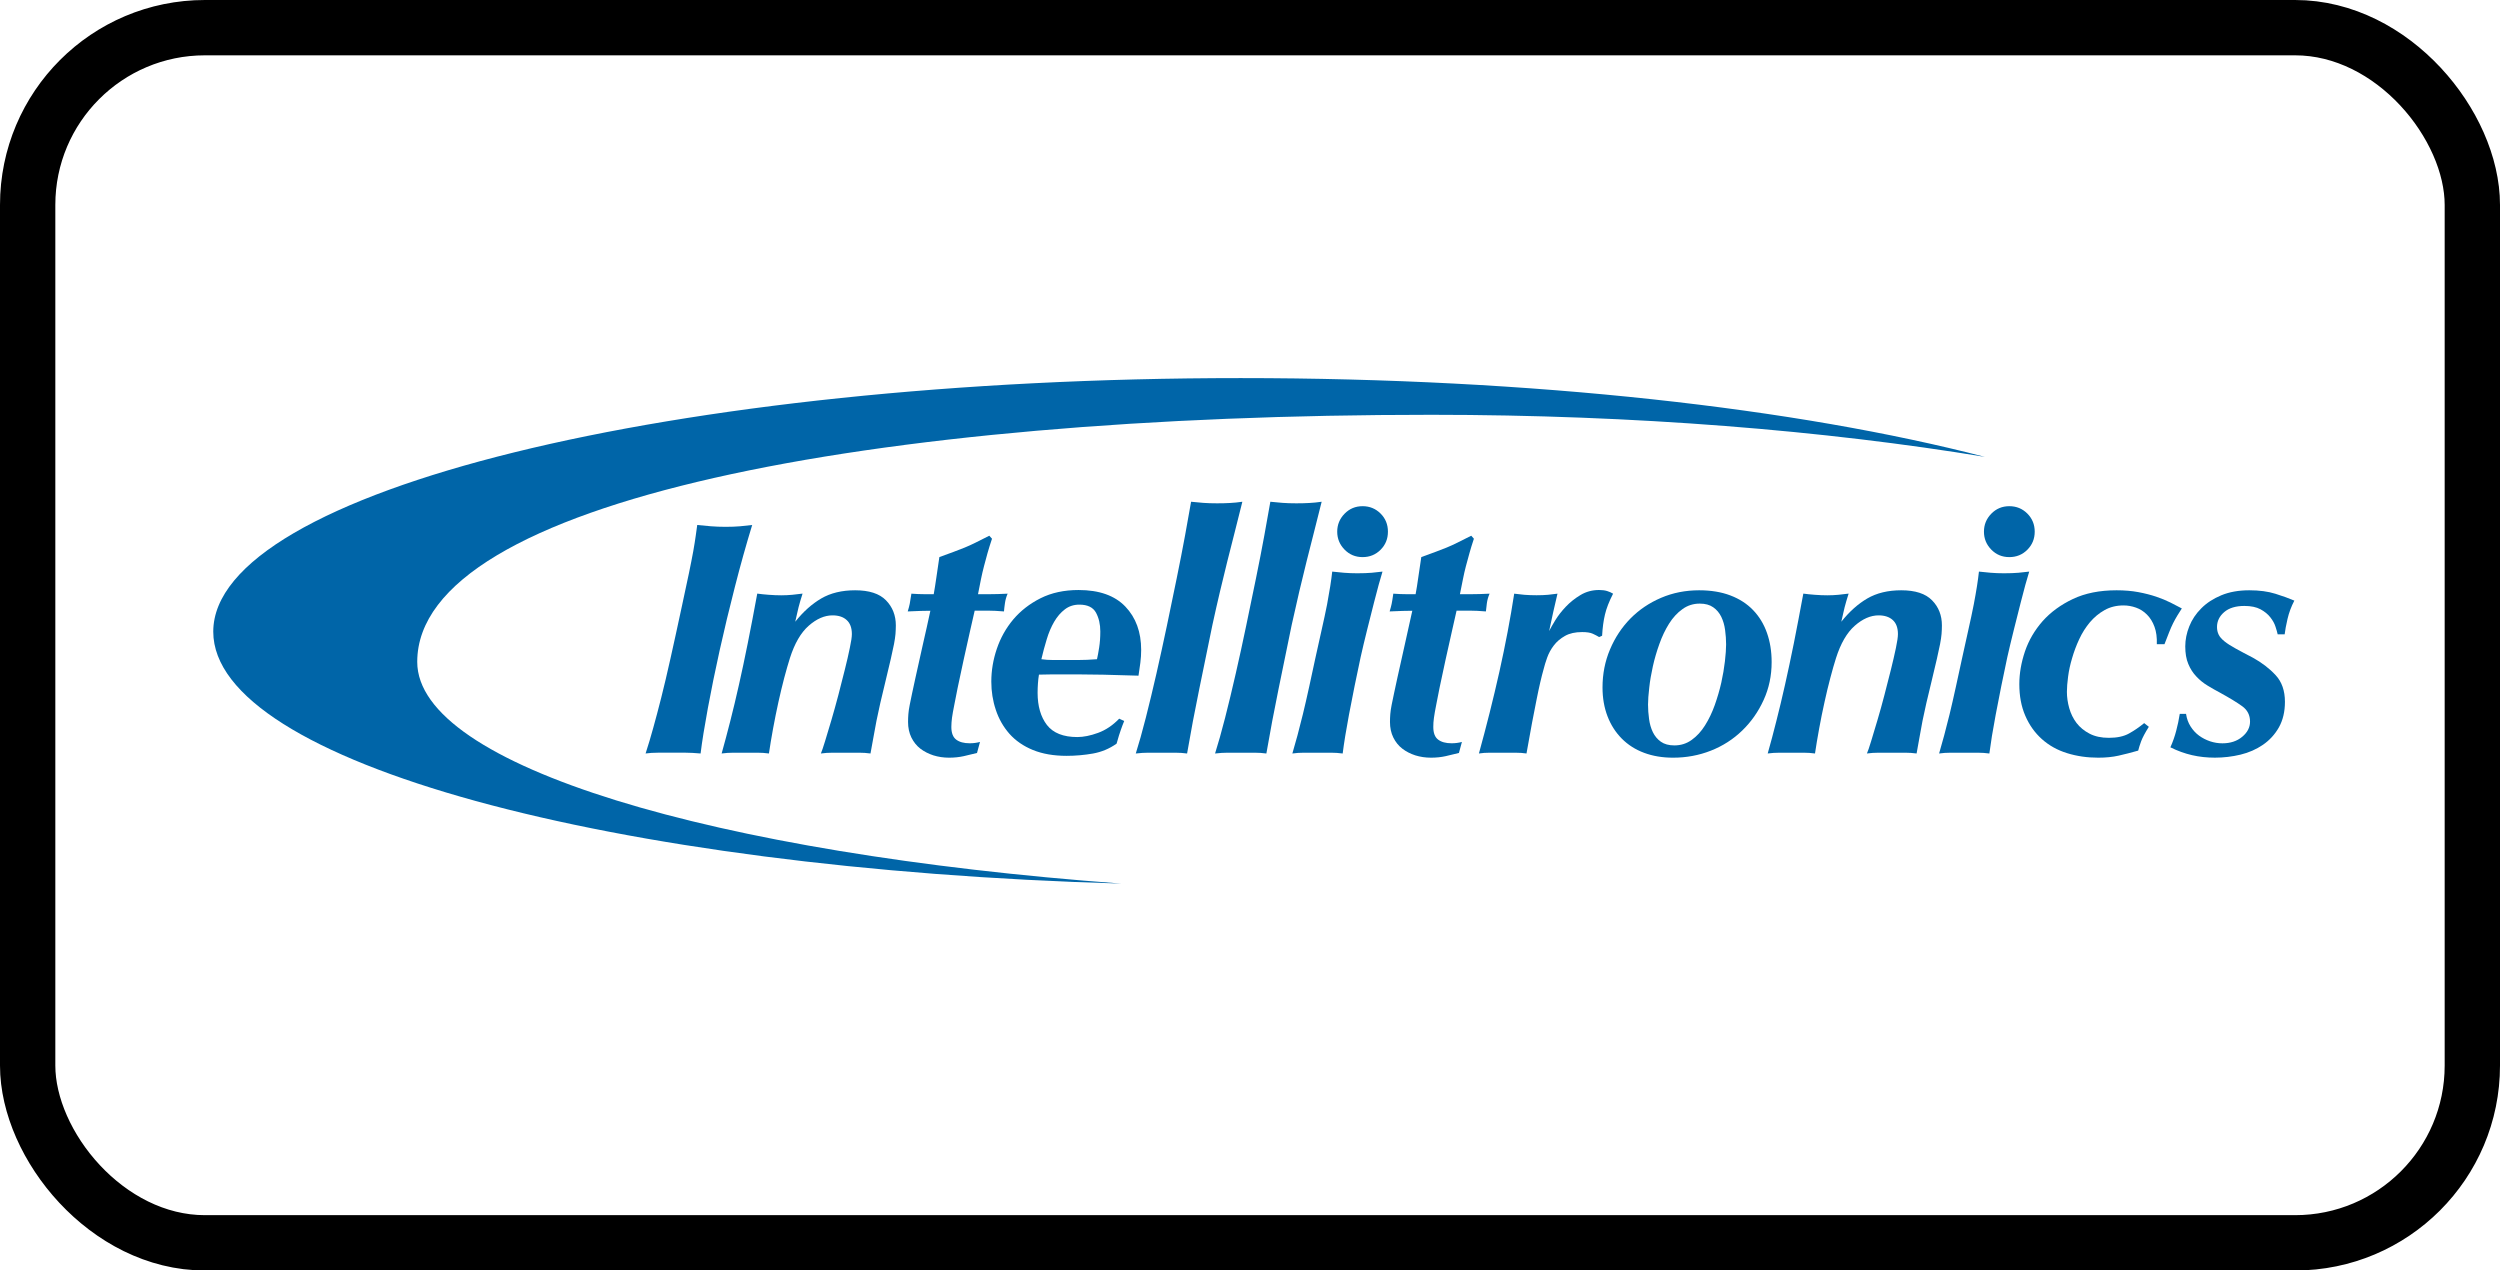 <svg width="122" height="62" viewBox="0 0 122 62" fill="none" xmlns="http://www.w3.org/2000/svg">
<path d="M10.407 30.826C10.407 37.177 29.778 42.408 54.726 43.12C34.792 41.652 20.361 37.363 20.361 32.3C20.361 24.436 42.515 20.242 69.844 20.242C79.813 20.242 89.097 21.013 96.865 22.296C87.731 19.928 74.836 18.451 60.543 18.451C32.855 18.451 10.407 23.992 10.407 30.826Z" fill="#0065A8"/>
<path d="M34.692 25.682C34.929 25.7 35.167 25.709 35.407 25.709C35.677 25.709 35.916 25.7 36.121 25.682C36.327 25.664 36.522 25.643 36.707 25.619C36.414 26.578 36.131 27.585 35.862 28.641C35.591 29.695 35.344 30.724 35.122 31.725C34.899 32.727 34.709 33.668 34.545 34.55C34.383 35.431 34.262 36.173 34.189 36.77C33.906 36.745 33.657 36.731 33.441 36.731H32.789H32.123C31.884 36.731 31.68 36.745 31.505 36.77C31.636 36.367 31.76 35.951 31.878 35.521C31.997 35.092 32.129 34.599 32.269 34.044C32.41 33.488 32.56 32.846 32.723 32.117C32.887 31.389 33.076 30.518 33.293 29.505C33.423 28.907 33.532 28.398 33.619 27.978C33.705 27.56 33.777 27.201 33.831 26.901C33.883 26.602 33.924 26.352 33.951 26.151C33.979 25.949 34.002 25.773 34.025 25.619C34.23 25.643 34.453 25.664 34.692 25.682Z" fill="#0065A8"/>
<path d="M43.7 30.935C43.689 31.071 43.664 31.237 43.627 31.433C43.587 31.628 43.536 31.869 43.472 32.151C43.408 32.434 43.319 32.799 43.212 33.245C43.114 33.648 43.03 34.001 42.959 34.306C42.889 34.61 42.827 34.898 42.773 35.171C42.719 35.443 42.67 35.707 42.627 35.963C42.584 36.218 42.535 36.487 42.48 36.77C42.297 36.745 42.114 36.732 41.928 36.732H41.277H40.636C40.436 36.732 40.242 36.745 40.059 36.77C40.102 36.672 40.17 36.474 40.262 36.174C40.353 35.876 40.458 35.533 40.571 35.146C40.684 34.761 40.798 34.349 40.913 33.914C41.026 33.479 41.132 33.065 41.229 32.673C41.326 32.282 41.409 31.931 41.471 31.62C41.538 31.31 41.571 31.084 41.571 30.943C41.571 30.638 41.486 30.409 41.317 30.258C41.152 30.105 40.922 30.03 40.626 30.03C40.238 30.03 39.85 30.198 39.466 30.535C39.081 30.873 38.776 31.4 38.547 32.118C38.461 32.391 38.369 32.712 38.27 33.082C38.173 33.451 38.08 33.845 37.986 34.264C37.894 34.683 37.808 35.113 37.726 35.554C37.645 35.996 37.578 36.401 37.524 36.77C37.339 36.745 37.152 36.732 36.964 36.732H36.402H35.8C35.595 36.732 35.4 36.745 35.216 36.77C35.357 36.27 35.496 35.742 35.638 35.187C35.779 34.633 35.921 34.042 36.061 33.417C36.203 32.791 36.345 32.113 36.492 31.384C36.638 30.655 36.792 29.85 36.954 28.968C37.116 28.991 37.305 29.01 37.515 29.026C37.726 29.042 37.931 29.051 38.124 29.051C38.31 29.051 38.488 29.042 38.661 29.026C38.833 29.01 39.002 28.991 39.165 28.968C39.121 29.11 39.084 29.233 39.052 29.336C39.02 29.439 38.991 29.54 38.969 29.638C38.948 29.736 38.925 29.839 38.897 29.948C38.87 30.056 38.84 30.187 38.808 30.34C39.198 29.85 39.62 29.473 40.075 29.206C40.53 28.94 41.083 28.806 41.732 28.806C42.416 28.806 42.917 28.968 43.236 29.295C43.555 29.621 43.717 30.03 43.717 30.52C43.717 30.66 43.709 30.8 43.7 30.935Z" fill="#0065A8"/>
<path d="M47.028 36.901C46.81 36.949 46.573 36.975 46.312 36.975C46.043 36.975 45.787 36.936 45.548 36.861C45.311 36.784 45.099 36.676 44.913 36.534C44.73 36.393 44.585 36.211 44.475 35.989C44.367 35.766 44.313 35.514 44.313 35.231C44.313 35.101 44.319 34.971 44.329 34.84C44.34 34.71 44.361 34.563 44.394 34.4C44.427 34.237 44.464 34.053 44.508 33.845C44.553 33.639 44.606 33.39 44.67 33.096C44.789 32.542 44.912 31.994 45.036 31.451C45.162 30.907 45.283 30.36 45.402 29.805C45.251 29.805 45.09 29.808 44.923 29.813C44.753 29.819 44.545 29.827 44.297 29.838C44.34 29.697 44.374 29.573 44.394 29.47C44.416 29.366 44.442 29.201 44.476 28.971C44.595 28.979 44.706 28.987 44.809 28.99C44.912 28.994 45.007 28.996 45.093 28.996H45.566C45.607 28.758 45.653 28.483 45.696 28.173C45.737 27.863 45.787 27.535 45.841 27.186C46.113 27.088 46.343 27.004 46.531 26.933C46.722 26.863 46.901 26.792 47.076 26.722C47.25 26.651 47.429 26.569 47.614 26.477C47.797 26.384 48.02 26.272 48.278 26.143L48.41 26.29C48.322 26.55 48.25 26.786 48.189 26.999C48.129 27.21 48.074 27.42 48.02 27.626C47.966 27.834 47.916 28.045 47.872 28.262C47.829 28.48 47.78 28.724 47.727 28.996H48.327C48.437 28.996 48.561 28.994 48.701 28.99C48.843 28.987 49 28.979 49.172 28.971C49.107 29.124 49.064 29.277 49.042 29.429C49.021 29.582 49.002 29.718 48.994 29.838C48.843 29.825 48.701 29.815 48.572 29.809C48.44 29.802 48.316 29.799 48.197 29.799H47.565C47.52 29.994 47.448 30.319 47.344 30.769C47.241 31.221 47.135 31.693 47.028 32.188C46.918 32.682 46.82 33.14 46.735 33.558C46.648 33.977 46.594 34.251 46.573 34.382C46.517 34.653 46.481 34.867 46.458 35.025C46.438 35.183 46.426 35.333 46.426 35.474C46.426 35.768 46.505 35.974 46.662 36.093C46.819 36.212 47.038 36.272 47.32 36.272C47.493 36.272 47.662 36.251 47.824 36.207L47.678 36.745C47.461 36.8 47.243 36.851 47.028 36.901Z" fill="#0065A8"/>
<path d="M53.485 29.899C53.343 29.639 53.073 29.506 52.672 29.506C52.401 29.506 52.165 29.583 51.966 29.736C51.765 29.888 51.592 30.089 51.444 30.341C51.299 30.591 51.176 30.876 51.08 31.199C50.982 31.519 50.895 31.843 50.819 32.17C50.905 32.182 50.999 32.192 51.096 32.199C51.193 32.206 51.284 32.208 51.373 32.208H51.973H52.64C52.758 32.208 52.893 32.206 53.046 32.199C53.197 32.192 53.36 32.182 53.533 32.17C53.566 32.028 53.602 31.838 53.639 31.598C53.677 31.359 53.695 31.097 53.695 30.814C53.695 30.465 53.625 30.16 53.485 29.899ZM54.7 35.609C54.644 35.761 54.573 35.988 54.49 36.289C54.141 36.536 53.756 36.698 53.334 36.773C52.911 36.847 52.483 36.885 52.05 36.885C51.421 36.885 50.875 36.79 50.407 36.6C49.941 36.409 49.56 36.146 49.26 35.809C48.964 35.471 48.741 35.083 48.596 34.642C48.448 34.202 48.376 33.743 48.376 33.263C48.376 32.73 48.464 32.197 48.644 31.664C48.824 31.131 49.092 30.653 49.447 30.229C49.807 29.805 50.251 29.459 50.781 29.193C51.312 28.927 51.93 28.793 52.634 28.793C53.641 28.793 54.403 29.063 54.918 29.602C55.431 30.139 55.689 30.844 55.689 31.716C55.689 31.922 55.676 32.132 55.649 32.344C55.622 32.556 55.591 32.766 55.559 32.973C54.876 32.952 54.303 32.937 53.837 32.925C53.371 32.915 52.958 32.91 52.6 32.91H51.853H51.349C51.165 32.91 50.948 32.914 50.701 32.922C50.679 33.053 50.662 33.196 50.652 33.348C50.641 33.501 50.635 33.653 50.635 33.806C50.635 34.461 50.788 34.986 51.09 35.379C51.395 35.771 51.889 35.968 52.57 35.968C52.874 35.968 53.211 35.901 53.585 35.764C53.96 35.628 54.303 35.396 54.617 35.071L54.861 35.185C54.807 35.316 54.752 35.457 54.7 35.609Z" fill="#0065A8"/>
<path d="M58.717 24.54C58.918 24.555 59.143 24.562 59.392 24.562C59.619 24.562 59.828 24.557 60.018 24.546C60.207 24.537 60.41 24.517 60.627 24.485C60.498 25.008 60.373 25.502 60.254 25.97C60.133 26.439 60.014 26.909 59.896 27.381C59.777 27.855 59.657 28.345 59.539 28.851C59.42 29.356 59.294 29.909 59.164 30.505C58.949 31.561 58.733 32.603 58.523 33.63C58.311 34.658 58.113 35.704 57.93 36.771C57.746 36.745 57.552 36.732 57.353 36.732H56.661H56.044C55.848 36.732 55.643 36.745 55.426 36.771C55.578 36.291 55.74 35.713 55.914 35.033C56.087 34.353 56.26 33.633 56.434 32.872C56.606 32.111 56.778 31.33 56.946 30.53C57.114 29.731 57.274 28.959 57.425 28.213C57.578 27.468 57.712 26.773 57.832 26.125C57.951 25.478 58.048 24.931 58.125 24.485C58.319 24.507 58.517 24.524 58.717 24.54Z" fill="#0065A8"/>
<path d="M62.588 24.54C62.788 24.555 63.012 24.562 63.261 24.562C63.489 24.562 63.697 24.557 63.887 24.546C64.078 24.537 64.279 24.517 64.497 24.485C64.368 25.008 64.242 25.502 64.123 25.97C64.002 26.439 63.884 26.909 63.765 27.381C63.646 27.855 63.527 28.345 63.408 28.851C63.289 29.356 63.165 29.909 63.033 30.505C62.818 31.561 62.603 32.603 62.392 33.63C62.182 34.658 61.982 35.704 61.799 36.771C61.613 36.745 61.423 36.732 61.222 36.732H60.532H59.913C59.719 36.732 59.512 36.745 59.295 36.771C59.446 36.291 59.61 35.713 59.784 35.033C59.957 34.353 60.131 33.633 60.304 32.872C60.478 32.111 60.649 31.33 60.815 30.53C60.983 29.731 61.143 28.959 61.294 28.213C61.447 27.468 61.581 26.773 61.7 26.125C61.82 25.478 61.917 24.931 61.993 24.485C62.188 24.507 62.386 24.524 62.588 24.54Z" fill="#0065A8"/>
<path d="M65.589 27.951C65.791 27.967 66.004 27.976 66.232 27.976C66.513 27.976 66.749 27.967 66.937 27.951C67.128 27.934 67.304 27.916 67.466 27.894C67.358 28.242 67.219 28.744 67.052 29.403C66.885 30.06 66.565 31.312 66.398 32.073C66.229 32.836 65.972 34.128 65.83 34.879C65.689 35.63 65.587 36.26 65.523 36.771C65.34 36.746 65.148 36.732 64.954 36.732H64.304H63.63C63.428 36.732 63.241 36.746 63.067 36.771C63.23 36.227 63.401 35.591 63.579 34.861C63.759 34.133 64.031 32.864 64.187 32.13C64.343 31.396 64.636 30.158 64.761 29.5C64.884 28.842 64.969 28.306 65.012 27.894C65.197 27.916 65.389 27.934 65.589 27.951Z" fill="#0065A8"/>
<path d="M65.614 25.07C65.375 25.316 65.256 25.607 65.256 25.945C65.256 26.284 65.375 26.575 65.614 26.82C65.853 27.066 66.147 27.187 66.495 27.187C66.84 27.187 67.134 27.068 67.373 26.828C67.613 26.588 67.731 26.295 67.731 25.945C67.731 25.596 67.613 25.302 67.373 25.062C67.134 24.823 66.84 24.702 66.495 24.702C66.147 24.702 65.853 24.825 65.614 25.07Z" fill="#0065A8"/>
<path d="M97.174 25.07C96.935 25.316 96.817 25.607 96.817 25.945C96.817 26.284 96.935 26.575 97.174 26.82C97.413 27.066 97.706 27.187 98.055 27.187C98.401 27.187 98.695 27.068 98.934 26.828C99.173 26.588 99.294 26.295 99.294 25.945C99.294 25.596 99.173 25.302 98.934 25.062C98.695 24.823 98.401 24.702 98.055 24.702C97.706 24.702 97.413 24.825 97.174 25.07Z" fill="#0065A8"/>
<path d="M70.545 36.901C70.33 36.949 70.09 36.975 69.832 36.975C69.56 36.975 69.304 36.936 69.065 36.861C68.829 36.784 68.616 36.676 68.433 36.534C68.248 36.393 68.103 36.211 67.993 35.989C67.884 35.766 67.831 35.514 67.831 35.231C67.831 35.101 67.837 34.971 67.847 34.84C67.858 34.71 67.88 34.563 67.912 34.4C67.946 34.237 67.984 34.053 68.027 33.845C68.07 33.639 68.124 33.39 68.188 33.096C68.309 32.542 68.429 31.994 68.555 31.451C68.68 30.907 68.8 30.36 68.92 29.805C68.767 29.805 68.608 29.808 68.44 29.813C68.273 29.819 68.065 29.827 67.814 29.838C67.858 29.697 67.89 29.573 67.912 29.47C67.933 29.366 67.962 29.201 67.993 28.971C68.113 28.979 68.223 28.987 68.327 28.99C68.429 28.994 68.525 28.996 68.612 28.996H69.082C69.127 28.758 69.17 28.483 69.213 28.173C69.257 27.863 69.304 27.535 69.359 27.186C69.63 27.088 69.86 27.004 70.049 26.933C70.24 26.863 70.421 26.792 70.594 26.722C70.768 26.651 70.946 26.569 71.131 26.477C71.314 26.384 71.537 26.272 71.796 26.143L71.926 26.29C71.839 26.55 71.767 26.786 71.708 26.999C71.648 27.21 71.591 27.42 71.537 27.626C71.484 27.834 71.433 28.045 71.392 28.262C71.347 28.48 71.298 28.724 71.245 28.996H71.846C71.954 28.996 72.078 28.994 72.218 28.99C72.361 28.987 72.516 28.979 72.691 28.971C72.625 29.124 72.582 29.277 72.56 29.429C72.538 29.582 72.522 29.718 72.512 29.838C72.359 29.825 72.218 29.815 72.089 29.809C71.96 29.802 71.834 29.799 71.715 29.799H71.081C71.039 29.994 70.966 30.319 70.862 30.769C70.759 31.221 70.653 31.693 70.545 32.188C70.437 32.682 70.34 33.14 70.252 33.558C70.168 33.977 70.112 34.251 70.09 34.382C70.036 34.653 69.998 34.867 69.977 35.025C69.953 35.183 69.945 35.333 69.945 35.474C69.945 35.768 70.022 35.974 70.181 36.093C70.336 36.212 70.556 36.272 70.838 36.272C71.013 36.272 71.179 36.251 71.341 36.207L71.196 36.745C70.978 36.8 70.762 36.851 70.545 36.901Z" fill="#0065A8"/>
<path d="M77.729 30.927C77.608 30.871 77.436 30.845 77.208 30.845C76.871 30.845 76.593 30.907 76.371 31.033C76.148 31.158 75.967 31.313 75.827 31.497C75.685 31.682 75.577 31.881 75.501 32.093C75.426 32.306 75.365 32.499 75.324 32.673C75.225 33.022 75.109 33.513 74.983 34.15C74.851 34.787 74.689 35.661 74.493 36.77C74.332 36.745 74.146 36.732 73.942 36.732H73.307H72.707C72.51 36.732 72.333 36.745 72.171 36.77C72.537 35.444 72.872 34.114 73.17 32.782C73.467 31.448 73.708 30.178 73.893 28.971C74.044 28.991 74.209 29.01 74.387 29.026C74.567 29.04 74.764 29.048 74.983 29.048C75.198 29.048 75.385 29.04 75.541 29.026C75.699 29.01 75.854 28.991 76.005 28.971C75.93 29.275 75.86 29.58 75.794 29.884C75.73 30.187 75.663 30.492 75.598 30.796C75.663 30.665 75.764 30.489 75.899 30.266C76.035 30.044 76.207 29.824 76.411 29.608C76.618 29.39 76.857 29.2 77.127 29.038C77.397 28.875 77.702 28.792 78.036 28.792C78.189 28.792 78.319 28.809 78.426 28.842C78.536 28.875 78.632 28.919 78.719 28.972C78.523 29.352 78.392 29.691 78.322 29.99C78.25 30.288 78.205 30.634 78.183 31.023L78.036 31.089C77.95 31.035 77.847 30.981 77.729 30.927Z" fill="#0065A8"/>
<path d="M80.474 35.086C80.506 35.326 80.568 35.541 80.66 35.731C80.752 35.921 80.883 36.077 81.05 36.196C81.22 36.316 81.439 36.376 81.71 36.376C82.025 36.376 82.307 36.287 82.557 36.106C82.806 35.928 83.024 35.69 83.207 35.396C83.392 35.103 83.549 34.774 83.68 34.409C83.809 34.045 83.916 33.68 83.999 33.315C84.079 32.951 84.138 32.603 84.176 32.272C84.214 31.939 84.234 31.664 84.234 31.447C84.234 31.218 84.217 30.984 84.185 30.745C84.153 30.505 84.09 30.291 83.999 30.101C83.905 29.91 83.776 29.755 83.606 29.636C83.438 29.516 83.218 29.456 82.947 29.456C82.635 29.456 82.35 29.546 82.103 29.726C81.852 29.905 81.635 30.141 81.45 30.435C81.266 30.729 81.108 31.058 80.979 31.422C80.847 31.787 80.741 32.152 80.66 32.515C80.579 32.88 80.518 33.228 80.483 33.561C80.445 33.892 80.424 34.167 80.424 34.384C80.424 34.613 80.441 34.847 80.474 35.086ZM78.569 31.692C78.811 31.116 79.144 30.613 79.566 30.183C79.99 29.754 80.488 29.418 81.062 29.173C81.635 28.928 82.254 28.806 82.914 28.806C83.499 28.806 84.011 28.891 84.447 29.059C84.888 29.227 85.256 29.465 85.554 29.776C85.852 30.086 86.076 30.455 86.227 30.884C86.38 31.314 86.456 31.789 86.456 32.311C86.456 32.974 86.326 33.592 86.065 34.161C85.805 34.733 85.456 35.23 85.017 35.654C84.579 36.077 84.07 36.404 83.491 36.632C82.911 36.861 82.296 36.975 81.647 36.975C81.126 36.975 80.655 36.896 80.233 36.738C79.811 36.581 79.447 36.35 79.144 36.045C78.842 35.74 78.608 35.376 78.446 34.953C78.284 34.529 78.203 34.062 78.203 33.55C78.203 32.888 78.324 32.268 78.569 31.692Z" fill="#0065A8"/>
<path d="M94.748 30.935C94.737 31.071 94.712 31.237 94.675 31.433C94.637 31.628 94.585 31.869 94.52 32.151C94.456 32.434 94.369 32.799 94.261 33.245C94.162 33.648 94.08 34.001 94.007 34.306C93.938 34.61 93.877 34.898 93.82 35.171C93.767 35.443 93.718 35.707 93.675 35.963C93.632 36.218 93.583 36.487 93.53 36.77C93.345 36.745 93.16 36.732 92.976 36.732H92.325H91.683C91.484 36.732 91.29 36.745 91.106 36.77C91.152 36.672 91.218 36.474 91.31 36.174C91.403 35.876 91.506 35.533 91.619 35.146C91.733 34.761 91.848 34.349 91.961 33.914C92.074 33.479 92.18 33.065 92.278 32.673C92.374 32.282 92.457 31.931 92.521 31.62C92.586 31.31 92.619 31.084 92.619 30.943C92.619 30.638 92.534 30.409 92.367 30.258C92.2 30.105 91.968 30.03 91.677 30.03C91.286 30.03 90.898 30.198 90.514 30.535C90.129 30.873 89.824 31.4 89.596 32.118C89.509 32.391 89.417 32.712 89.32 33.082C89.221 33.451 89.128 33.845 89.036 34.264C88.942 34.683 88.856 35.113 88.775 35.554C88.695 35.996 88.626 36.401 88.572 36.77C88.387 36.745 88.202 36.732 88.011 36.732H87.45H86.85C86.643 36.732 86.45 36.745 86.264 36.77C86.407 36.27 86.547 35.742 86.686 35.187C86.827 34.633 86.969 34.042 87.109 33.417C87.251 32.791 87.393 32.113 87.541 31.384C87.686 30.655 87.839 29.85 88.002 28.968C88.166 28.991 88.353 29.01 88.565 29.026C88.775 29.042 88.979 29.051 89.172 29.051C89.358 29.051 89.535 29.042 89.711 29.026C89.883 29.01 90.052 28.991 90.213 28.968C90.171 29.11 90.132 29.233 90.1 29.336C90.068 29.439 90.041 29.54 90.017 29.638C89.996 29.736 89.973 29.839 89.945 29.948C89.918 30.056 89.888 30.187 89.856 30.34C90.246 29.85 90.667 29.473 91.123 29.206C91.58 28.94 92.131 28.806 92.78 28.806C93.466 28.806 93.965 28.968 94.284 29.295C94.605 29.621 94.765 30.03 94.765 30.52C94.765 30.66 94.759 30.8 94.748 30.935Z" fill="#0065A8"/>
<path d="M97.147 27.951C97.349 27.967 97.563 27.976 97.791 27.976C98.072 27.976 98.307 27.967 98.497 27.951C98.688 27.934 98.862 27.916 99.026 27.894C98.916 28.242 98.778 28.744 98.611 29.403C98.444 30.06 98.125 31.312 97.956 32.073C97.789 32.836 97.53 34.128 97.39 34.879C97.248 35.63 97.147 36.26 97.081 36.771C96.898 36.746 96.707 36.732 96.514 36.732H95.863H95.188C94.987 36.732 94.802 36.746 94.628 36.771C94.789 36.227 94.96 35.591 95.139 34.861C95.318 34.133 95.589 32.864 95.748 32.13C95.903 31.396 96.195 30.158 96.319 29.5C96.445 28.842 96.529 28.306 96.572 27.894C96.755 27.916 96.948 27.934 97.147 27.951Z" fill="#0065A8"/>
<path d="M105.14 30.589C105.053 30.35 104.93 30.151 104.773 29.994C104.618 29.837 104.438 29.722 104.237 29.652C104.036 29.581 103.834 29.545 103.629 29.545C103.281 29.545 102.973 29.621 102.702 29.774C102.431 29.925 102.194 30.124 101.987 30.367C101.782 30.612 101.608 30.886 101.468 31.189C101.325 31.493 101.21 31.802 101.119 32.117C101.025 32.431 100.96 32.732 100.923 33.021C100.885 33.308 100.865 33.554 100.865 33.76C100.865 34.02 100.902 34.287 100.979 34.559C101.056 34.828 101.174 35.07 101.336 35.283C101.5 35.494 101.71 35.668 101.971 35.803C102.23 35.939 102.544 36.006 102.914 36.006C103.315 36.006 103.642 35.936 103.897 35.794C104.151 35.653 104.397 35.484 104.636 35.288L104.863 35.468C104.679 35.761 104.555 35.996 104.489 36.171C104.425 36.346 104.376 36.498 104.344 36.63C103.997 36.728 103.678 36.811 103.386 36.876C103.092 36.942 102.761 36.975 102.393 36.975C101.852 36.975 101.345 36.901 100.874 36.754C100.402 36.608 99.993 36.38 99.646 36.07C99.299 35.76 99.028 35.38 98.834 34.928C98.638 34.477 98.543 33.965 98.543 33.387C98.543 32.865 98.635 32.333 98.818 31.789C99.003 31.246 99.291 30.755 99.678 30.314C100.07 29.874 100.563 29.513 101.158 29.231C101.753 28.948 102.465 28.806 103.288 28.806C103.678 28.806 104.032 28.836 104.353 28.896C104.672 28.956 104.962 29.031 105.222 29.118C105.481 29.206 105.715 29.303 105.92 29.405C106.125 29.509 106.31 29.606 106.473 29.692C106.396 29.812 106.324 29.929 106.252 30.043C106.182 30.157 106.116 30.28 106.049 30.41C105.984 30.54 105.92 30.686 105.855 30.851C105.791 31.013 105.715 31.209 105.626 31.438H105.253C105.264 31.111 105.228 30.828 105.14 30.589Z" fill="#0065A8"/>
<path d="M111.044 30.581C110.997 30.43 110.912 30.277 110.792 30.125C110.674 29.973 110.513 29.842 110.312 29.733C110.11 29.625 109.849 29.57 109.525 29.57C109.101 29.57 108.773 29.671 108.539 29.872C108.307 30.073 108.19 30.314 108.19 30.598C108.19 30.739 108.218 30.864 108.272 30.973C108.325 31.082 108.421 31.19 108.556 31.299C108.69 31.408 108.874 31.524 109.101 31.649C109.329 31.774 109.609 31.925 109.945 32.098C110.378 32.337 110.747 32.62 111.05 32.947C111.353 33.272 111.505 33.707 111.505 34.251C111.505 34.729 111.406 35.142 111.213 35.491C111.017 35.838 110.756 36.123 110.431 36.346C110.105 36.57 109.74 36.729 109.335 36.827C108.926 36.925 108.512 36.974 108.088 36.974C107.7 36.974 107.328 36.934 106.972 36.852C106.615 36.77 106.262 36.642 105.915 36.469C106.036 36.198 106.13 35.928 106.199 35.661C106.271 35.395 106.328 35.12 106.372 34.838H106.679C106.713 35.067 106.785 35.27 106.9 35.45C107.013 35.629 107.151 35.779 107.313 35.898C107.475 36.017 107.657 36.109 107.85 36.175C108.047 36.241 108.247 36.274 108.454 36.274C108.843 36.274 109.167 36.167 109.42 35.955C109.675 35.744 109.802 35.495 109.802 35.214C109.802 34.898 109.675 34.648 109.42 34.464C109.165 34.279 108.807 34.062 108.352 33.811C108.146 33.702 107.941 33.586 107.734 33.46C107.527 33.336 107.342 33.186 107.181 33.012C107.015 32.839 106.886 32.635 106.789 32.401C106.689 32.167 106.641 31.881 106.641 31.544C106.641 31.218 106.706 30.892 106.837 30.566C106.966 30.24 107.162 29.947 107.423 29.687C107.682 29.425 108.007 29.213 108.399 29.05C108.789 28.888 109.244 28.806 109.765 28.806C110.255 28.806 110.68 28.863 111.044 28.977C111.406 29.091 111.714 29.202 111.964 29.31C111.811 29.603 111.701 29.902 111.63 30.207C111.56 30.511 111.514 30.76 111.491 30.957H111.151C111.13 30.859 111.094 30.733 111.044 30.581Z" fill="#0065A8"/>
<rect x="1.35" y="1.35" width="119.3" height="59.3" rx="8.65" stroke="black" stroke-width="2.7"/>
</svg>

